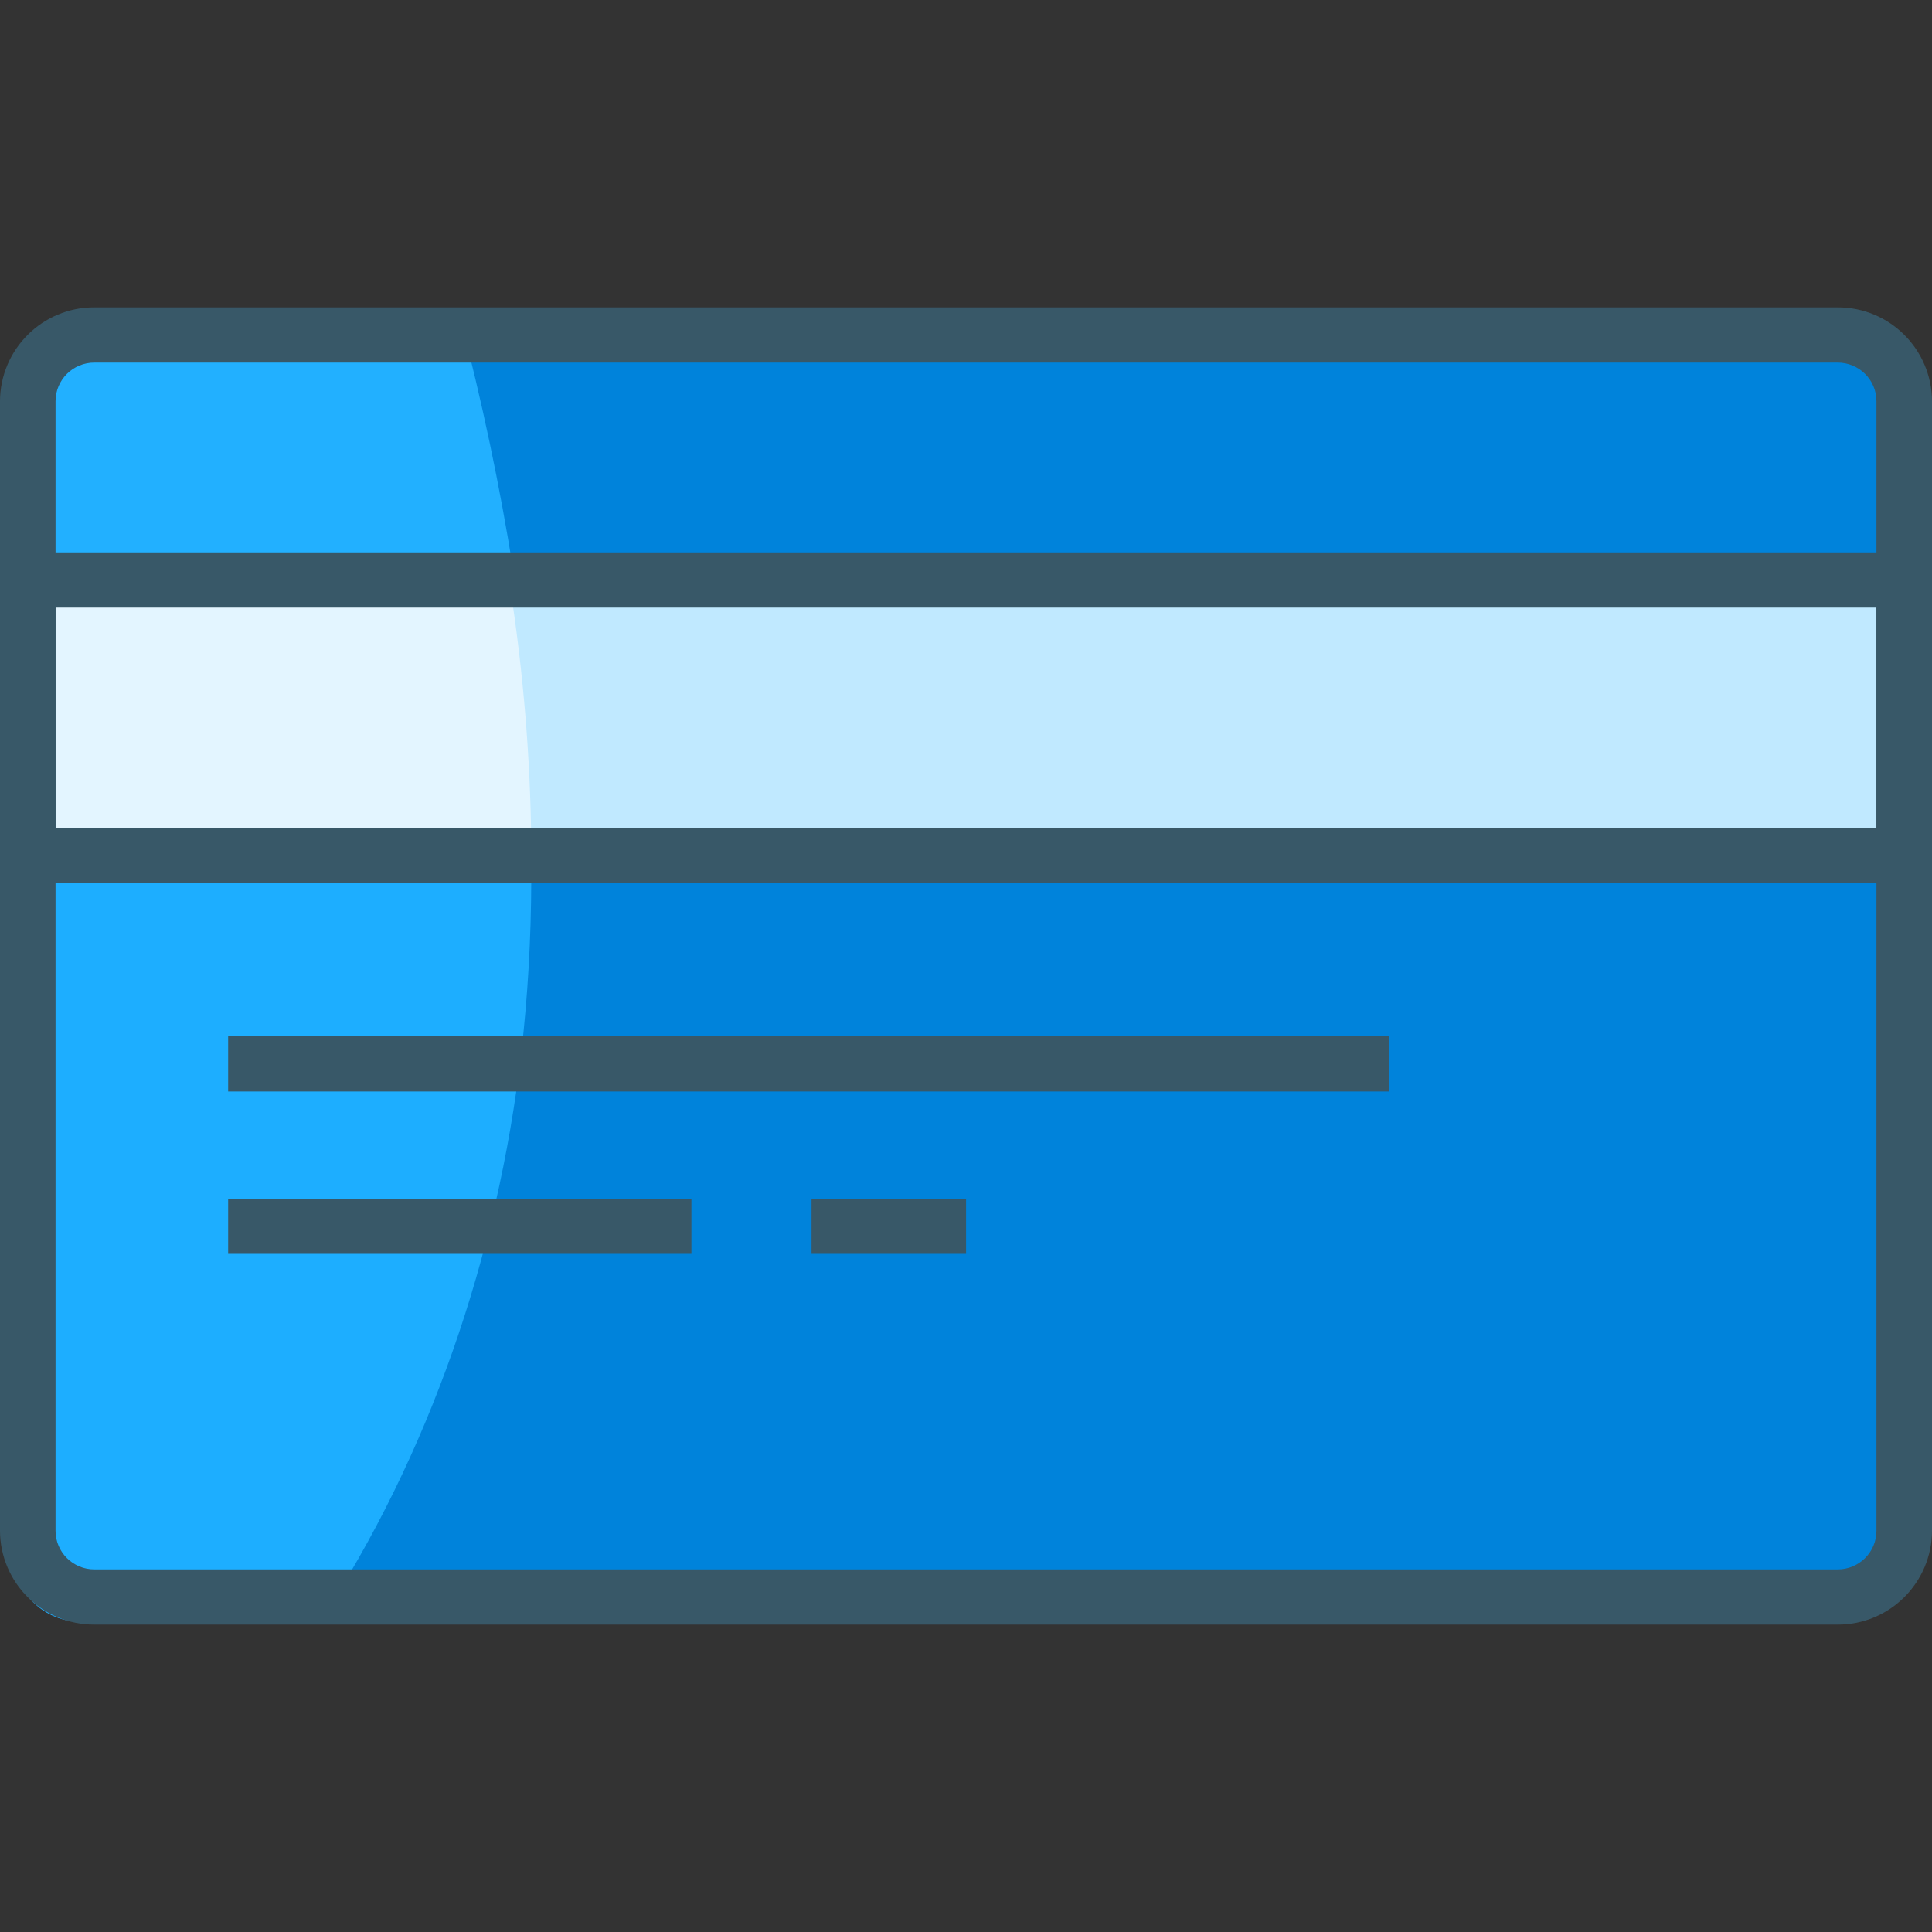 <?xml version="1.0" encoding="utf-8"?>
<!-- Generator: Adobe Illustrator 23.0.3, SVG Export Plug-In . SVG Version: 6.00 Build 0)  -->
<svg version="1.1" id="Layer_1" xmlns="http://www.w3.org/2000/svg" xmlns:xlink="http://www.w3.org/1999/xlink" x="0px" y="0px"
	 viewBox="0 0 1133.9 1133.9" style="enable-background:new 0 0 1133.9 1133.9;" xml:space="preserve">
<rect x="0" y="0" width="1133.9" height="1133.9" fill="#333333" stroke="none"/>
<style type="text/css">
	.st0{fill:#0083DB;}
	.st1{fill:#C0E9FF;}
	.st2{fill:#22B0FF;}
	.st3{fill:#1DAEFF;}
	.st4{fill:#E3F5FF;}
	.st5{fill:#385868;}
</style>
<title>card</title>
<path class="st0" d="M55.5,196.5h1023c21.5-0.1,39,17.4,39.1,38.9c0,0,0,0,0,0v662.9c0,21.5-17.5,39-39.1,38.9c0,0,0,0,0,0H55.5
	c-21.5,0.1-39-17.4-39.1-38.9c0,0,0,0,0,0V235.5C16.4,213.9,33.9,196.5,55.5,196.5C55.5,196.5,55.5,196.5,55.5,196.5z"/>
<rect x="16.4" y="329.6" class="st1" width="1101.2" height="161.8"/>
<path class="st2" d="M304.3,354.8H13v-102c0-26.9,18.1-48.9,40.3-48.9h221.2C286.9,253.5,296.9,303.9,304.3,354.8z"/>
<path class="st3" d="M311.8,516.6c-0.1,33.9-2,67.9-5.9,101.6c-13.8,118.9-54,235.9-118.2,333.5H46.6c-22.2,0-40.3-19.5-40.3-43.1
	v-392L311.8,516.6z"/>
<path class="st4" d="M311.8,495H6.3V344h293C307.1,394,311.3,444.4,311.8,495z"/>
<path class="st5" d="M1078.5,953.5H55.4C24.9,953.6,0.1,928.9,0,898.4c0,0,0,0,0,0V235.5c0.1-30.5,24.9-55.2,55.4-55.1c0,0,0,0,0,0
	h1023.1c30.5-0.1,55.3,24.6,55.4,55.1c0,0,0,0,0,0v662.9C1133.8,928.9,1109,953.6,1078.5,953.5
	C1078.5,953.5,1078.5,953.5,1078.5,953.5z M55.4,212.8c-12.6,0-22.8,10.1-22.8,22.7c0,0,0,0,0,0v662.9c0,12.6,10.2,22.7,22.8,22.7
	c0,0,0,0,0,0h1023.1c12.6,0,22.8-10.1,22.8-22.7c0,0,0,0,0,0V235.5c0-12.6-10.2-22.7-22.8-22.7c0,0,0,0,0,0H55.4z"/>
<path class="st5" d="M1133.9,518.4H0V324.2h1133.9V518.4z M32.6,486h1068.7V356.6H32.6V486z"/>
<rect x="133.9" y="608.2" class="st5" width="681.5" height="32.4"/>
<rect x="133.9" y="703.5" class="st5" width="271.9" height="32.4"/>
<rect x="476.3" y="703.5" class="st5" width="90.7" height="32.4"/>
</svg>
